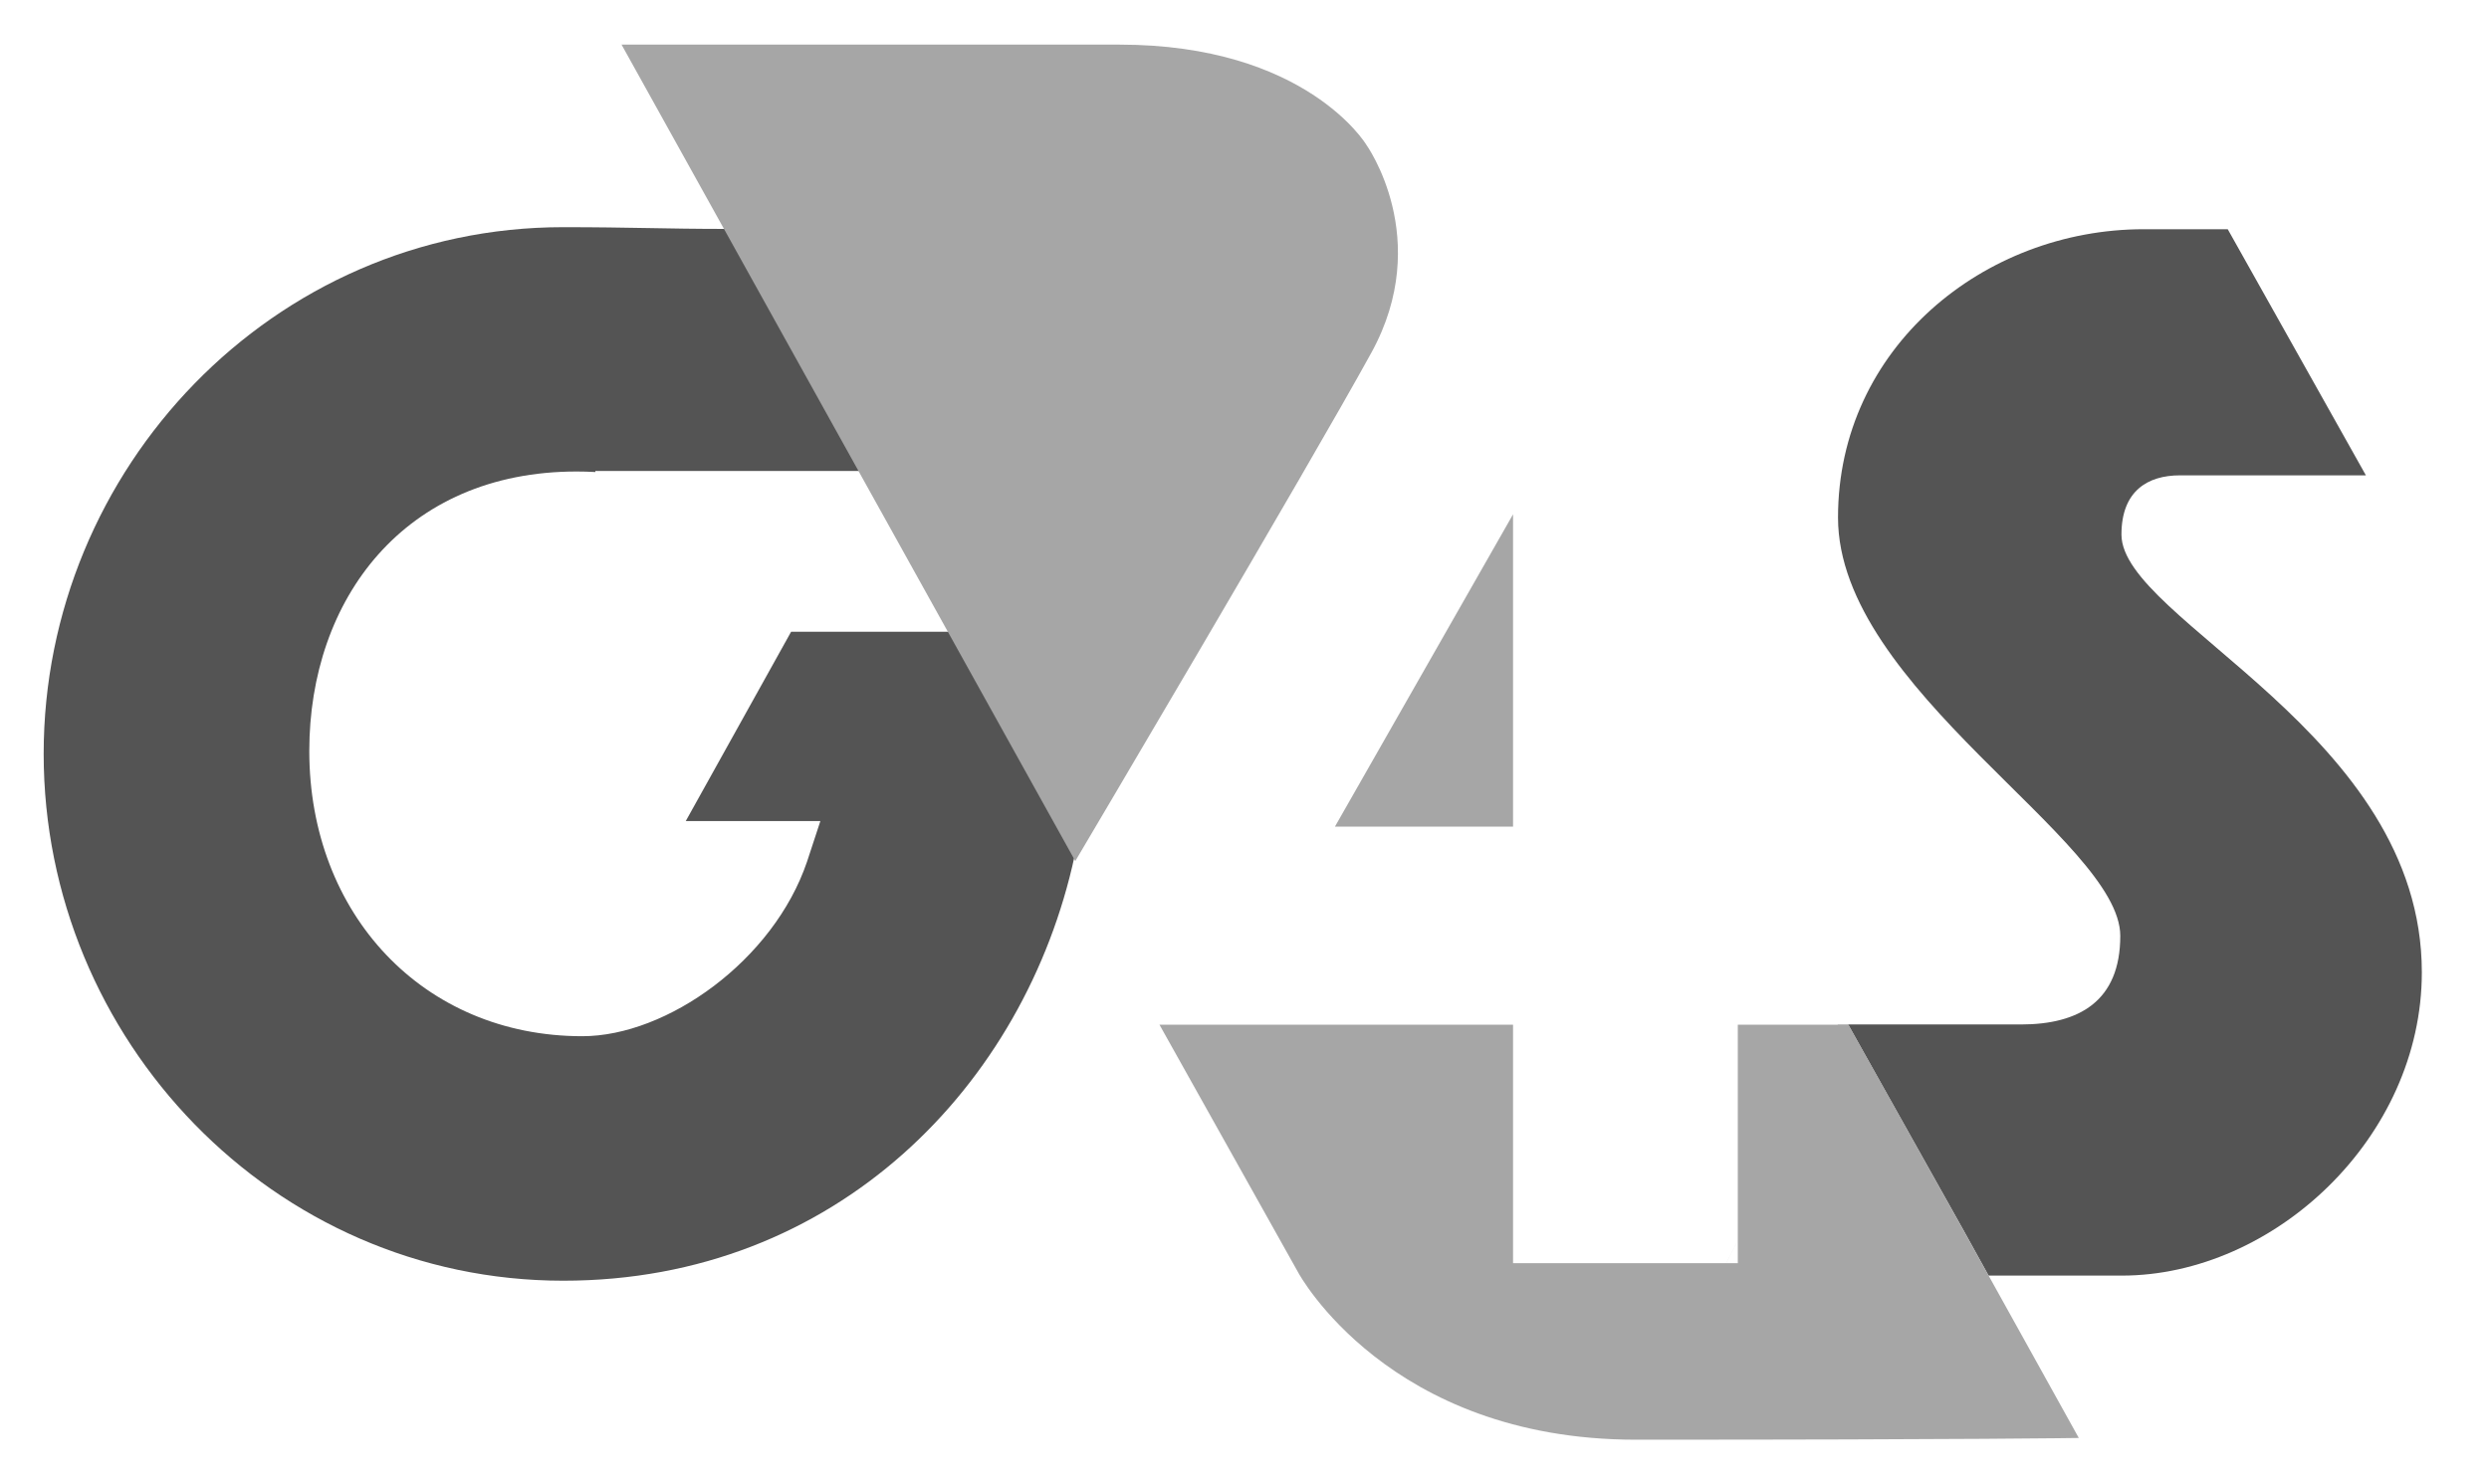 <svg width="57" height="34" viewBox="0 0 57 34" fill="none" xmlns="http://www.w3.org/2000/svg">
<path d="M21.744 14.472H18.117L15.704 18.809H18.787L18.482 19.738C17.714 22.003 15.274 23.737 13.335 23.737C9.691 23.737 7.083 20.937 7.083 17.203C7.083 13.733 9.256 10.801 13.205 10.801C13.351 10.801 13.493 10.805 13.634 10.813V10.789H19.766C18.438 8.424 17.953 7.582 16.619 5.244C15.246 5.244 14.44 5.204 12.899 5.204C6.25 5.203 1 10.735 1 17.269C1 23.802 6.25 29.338 12.9 29.338C19.157 29.338 23.476 24.846 24.609 19.609C22.795 16.349 21.744 14.472 21.744 14.472Z" fill="#545454"/>
<path d="M48.583 12.245C48.583 11.243 49.187 10.889 49.922 10.889H54.181L51.017 5.251H49.089C45.44 5.251 42.092 7.965 42.092 11.855C42.092 15.781 48.556 19.247 48.556 21.439C48.556 22.934 47.613 23.468 46.279 23.468H42.086V23.473H42.326L44.968 28.187L45.54 29.221H48.59C52.07 29.221 55.462 26.063 55.462 22.272C55.461 16.803 48.583 14.208 48.583 12.245Z" fill="#545454"/>
<path d="M34.65 11.782L30.571 18.936H34.65V11.782ZM37.46 32.98C45.189 32.98 47.606 32.94 47.606 32.94L45.542 29.223L44.97 28.189L42.33 23.474M42.33 23.474H42.09H39.797V28.936H34.65V23.474H26.553L29.734 29.157C29.734 29.157 31.792 32.98 37.462 32.98M31.404 8.082C32.843 5.466 31.285 3.309 31.285 3.309C31.285 3.309 29.908 1.022 25.633 1.022C21.352 1.022 14.234 1.022 14.234 1.022L24.625 19.725C24.625 19.725 29.967 10.698 31.404 8.082Z" fill="#A6A6A6"/>
</svg>
